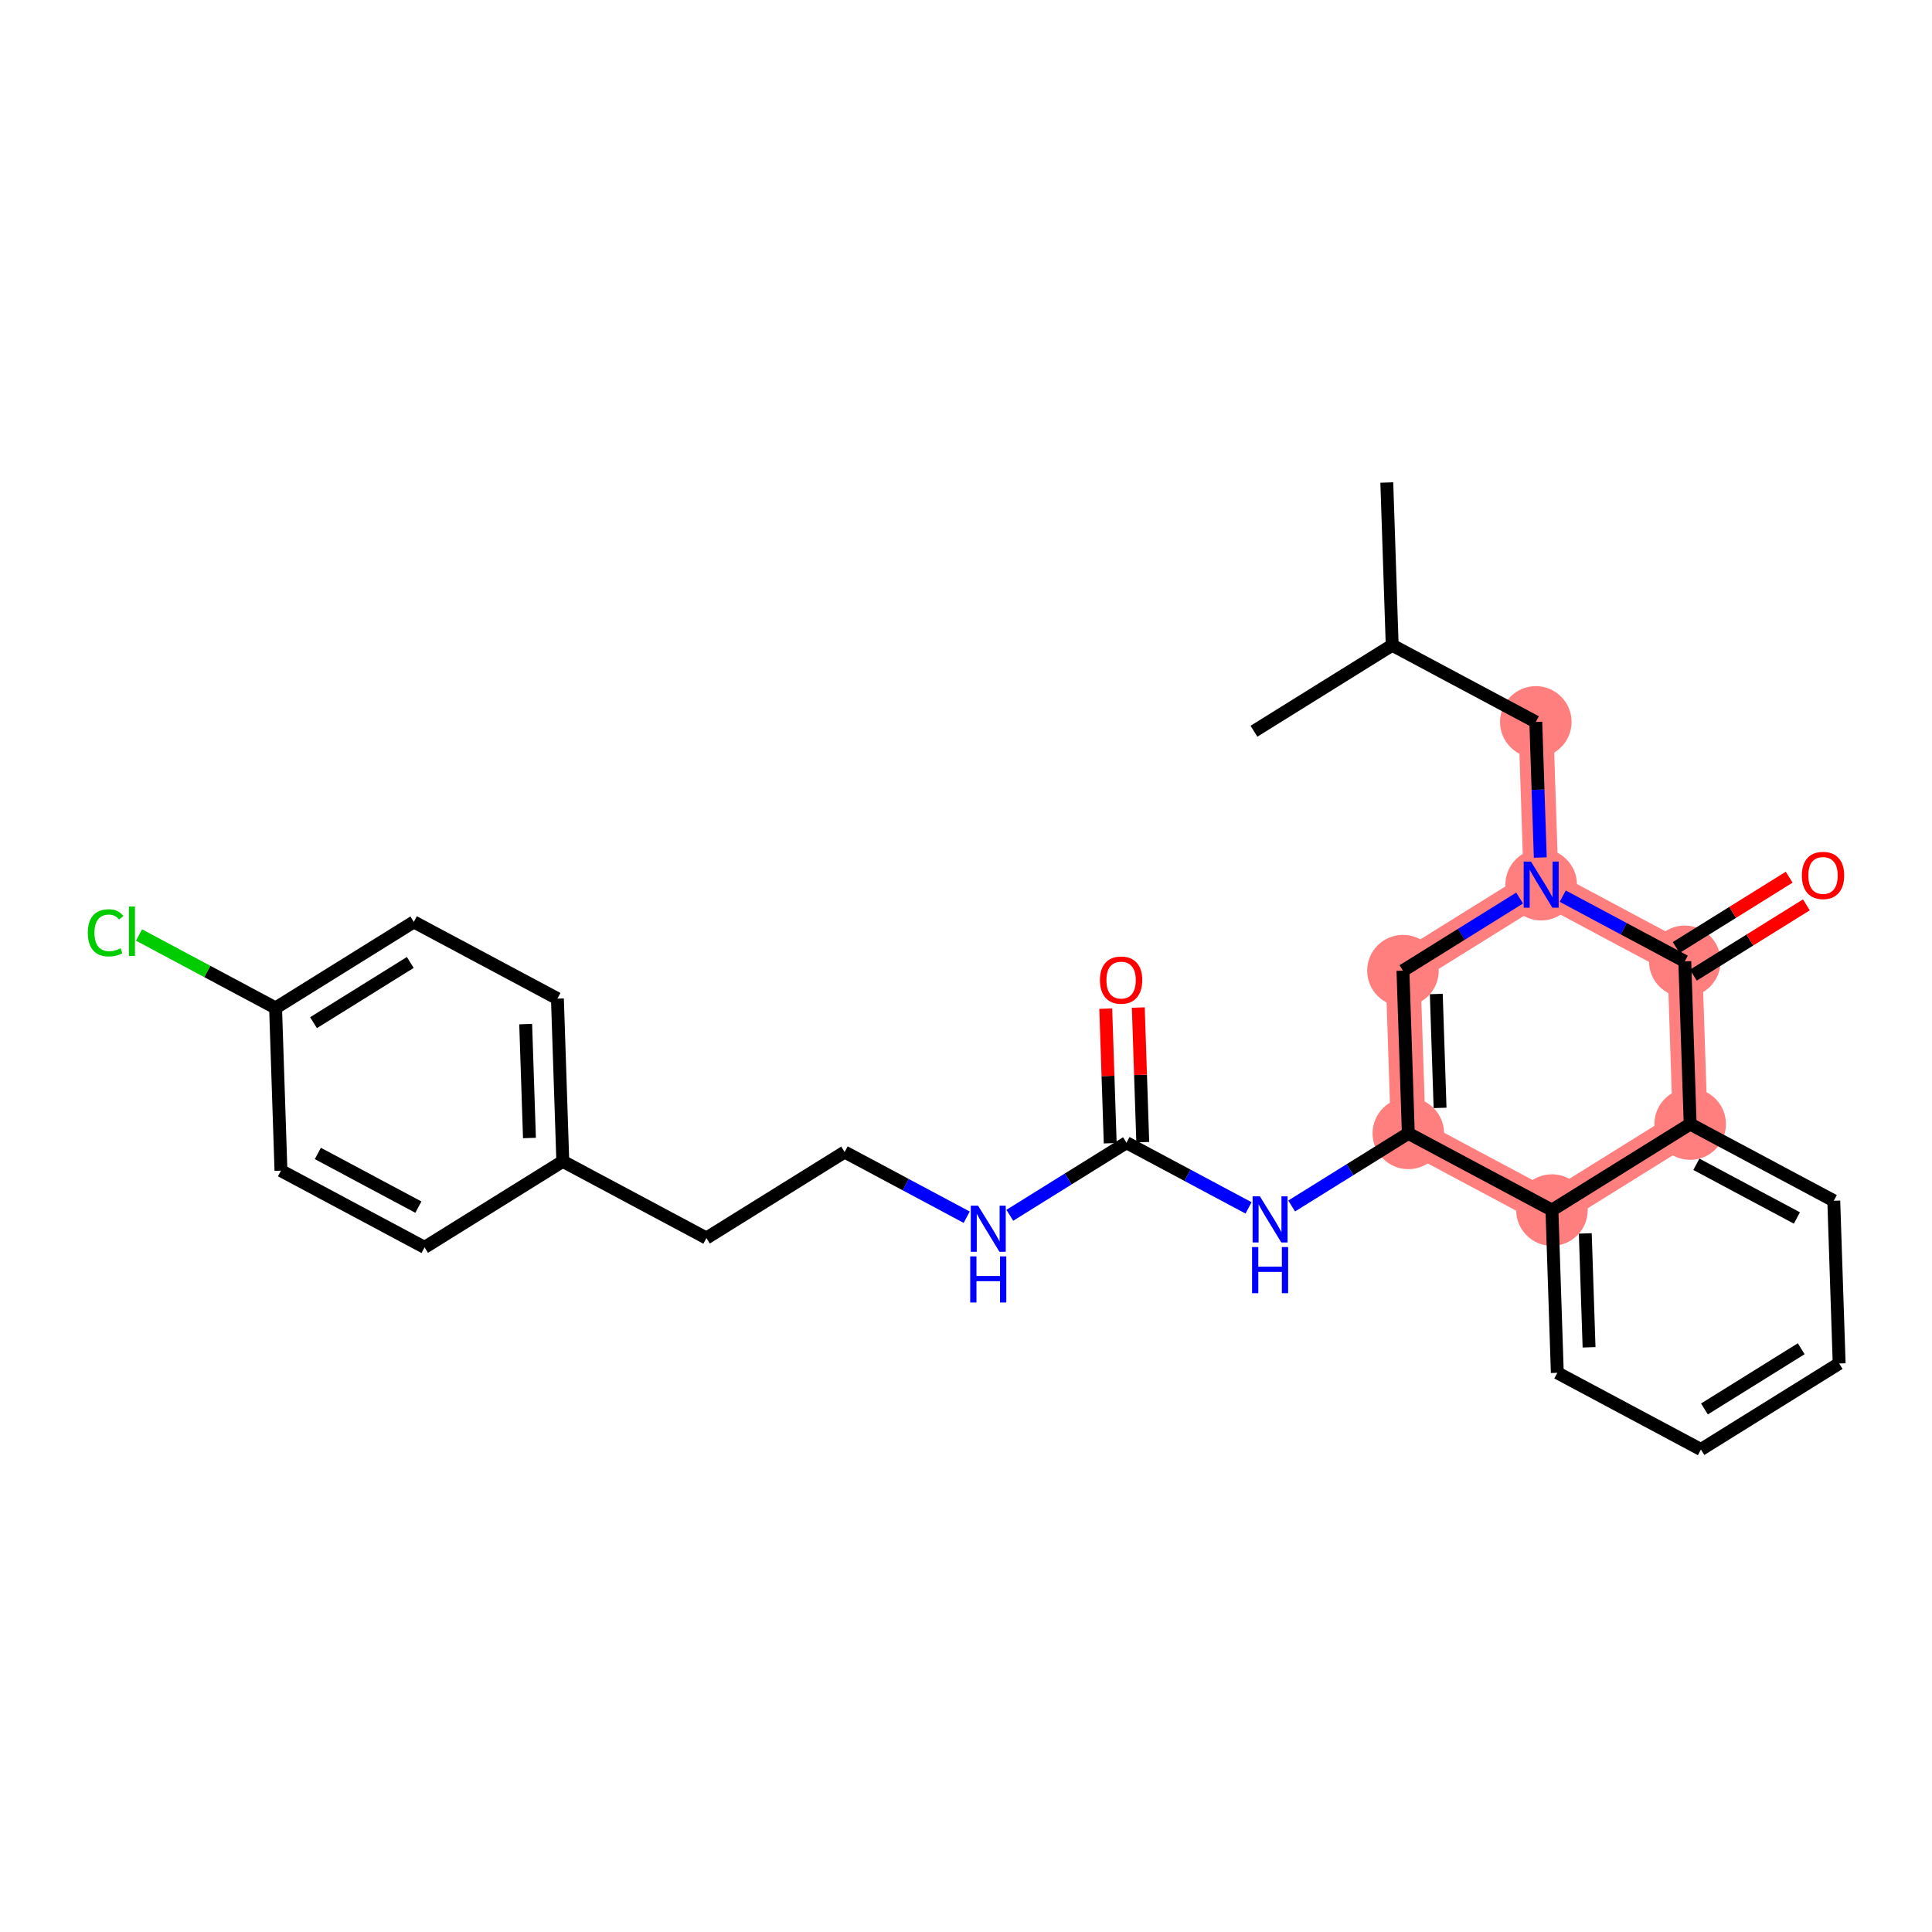 <?xml version='1.0' encoding='iso-8859-1'?>
<svg version='1.1' baseProfile='full'
              xmlns='http://www.w3.org/2000/svg'
                      xmlns:rdkit='http://www.rdkit.org/xml'
                      xmlns:xlink='http://www.w3.org/1999/xlink'
                  xml:space='preserve'
width='300px' height='300px' viewBox='0 0 300 300'>
<!-- END OF HEADER -->
<rect style='opacity:1.0;fill:#FFFFFF;stroke:none' width='300' height='300' x='0' y='0'> </rect>
<rect style='opacity:1.0;fill:#FFFFFF;stroke:none' width='300' height='300' x='0' y='0'> </rect>
<path d='M 238.478,112.099 L 239.313,137.366' style='fill:none;fill-rule:evenodd;stroke:#FF7F7F;stroke-width:5.4px;stroke-linecap:butt;stroke-linejoin:miter;stroke-opacity:1' />
<path d='M 239.313,137.366 L 217.849,150.724' style='fill:none;fill-rule:evenodd;stroke:#FF7F7F;stroke-width:5.4px;stroke-linecap:butt;stroke-linejoin:miter;stroke-opacity:1' />
<path d='M 239.313,137.366 L 261.613,149.276' style='fill:none;fill-rule:evenodd;stroke:#FF7F7F;stroke-width:5.4px;stroke-linecap:butt;stroke-linejoin:miter;stroke-opacity:1' />
<path d='M 217.849,150.724 L 218.684,175.991' style='fill:none;fill-rule:evenodd;stroke:#FF7F7F;stroke-width:5.4px;stroke-linecap:butt;stroke-linejoin:miter;stroke-opacity:1' />
<path d='M 218.684,175.991 L 240.984,187.901' style='fill:none;fill-rule:evenodd;stroke:#FF7F7F;stroke-width:5.4px;stroke-linecap:butt;stroke-linejoin:miter;stroke-opacity:1' />
<path d='M 240.984,187.901 L 262.448,174.544' style='fill:none;fill-rule:evenodd;stroke:#FF7F7F;stroke-width:5.4px;stroke-linecap:butt;stroke-linejoin:miter;stroke-opacity:1' />
<path d='M 262.448,174.544 L 261.613,149.276' style='fill:none;fill-rule:evenodd;stroke:#FF7F7F;stroke-width:5.4px;stroke-linecap:butt;stroke-linejoin:miter;stroke-opacity:1' />
<ellipse cx='238.478' cy='112.099' rx='5.056' ry='5.056'  style='fill:#FF7F7F;fill-rule:evenodd;stroke:#FF7F7F;stroke-width:1.0px;stroke-linecap:butt;stroke-linejoin:miter;stroke-opacity:1' />
<ellipse cx='239.313' cy='137.366' rx='5.056' ry='5.063'  style='fill:#FF7F7F;fill-rule:evenodd;stroke:#FF7F7F;stroke-width:1.0px;stroke-linecap:butt;stroke-linejoin:miter;stroke-opacity:1' />
<ellipse cx='217.849' cy='150.724' rx='5.056' ry='5.056'  style='fill:#FF7F7F;fill-rule:evenodd;stroke:#FF7F7F;stroke-width:1.0px;stroke-linecap:butt;stroke-linejoin:miter;stroke-opacity:1' />
<ellipse cx='218.684' cy='175.991' rx='5.056' ry='5.056'  style='fill:#FF7F7F;fill-rule:evenodd;stroke:#FF7F7F;stroke-width:1.0px;stroke-linecap:butt;stroke-linejoin:miter;stroke-opacity:1' />
<ellipse cx='240.984' cy='187.901' rx='5.056' ry='5.056'  style='fill:#FF7F7F;fill-rule:evenodd;stroke:#FF7F7F;stroke-width:1.0px;stroke-linecap:butt;stroke-linejoin:miter;stroke-opacity:1' />
<ellipse cx='262.448' cy='174.544' rx='5.056' ry='5.056'  style='fill:#FF7F7F;fill-rule:evenodd;stroke:#FF7F7F;stroke-width:1.0px;stroke-linecap:butt;stroke-linejoin:miter;stroke-opacity:1' />
<ellipse cx='261.613' cy='149.276' rx='5.056' ry='5.056'  style='fill:#FF7F7F;fill-rule:evenodd;stroke:#FF7F7F;stroke-width:1.0px;stroke-linecap:butt;stroke-linejoin:miter;stroke-opacity:1' />
<path class='bond-0 atom-0 atom-1' d='M 215.342,74.922 L 216.178,100.189' style='fill:none;fill-rule:evenodd;stroke:#000000;stroke-width:2.0px;stroke-linecap:butt;stroke-linejoin:miter;stroke-opacity:1' />
<path class='bond-1 atom-1 atom-2' d='M 216.178,100.189 L 194.713,113.546' style='fill:none;fill-rule:evenodd;stroke:#000000;stroke-width:2.0px;stroke-linecap:butt;stroke-linejoin:miter;stroke-opacity:1' />
<path class='bond-2 atom-1 atom-3' d='M 216.178,100.189 L 238.478,112.099' style='fill:none;fill-rule:evenodd;stroke:#000000;stroke-width:2.0px;stroke-linecap:butt;stroke-linejoin:miter;stroke-opacity:1' />
<path class='bond-3 atom-3 atom-4' d='M 238.478,112.099 L 238.826,122.627' style='fill:none;fill-rule:evenodd;stroke:#000000;stroke-width:2.0px;stroke-linecap:butt;stroke-linejoin:miter;stroke-opacity:1' />
<path class='bond-3 atom-3 atom-4' d='M 238.826,122.627 L 239.174,133.155' style='fill:none;fill-rule:evenodd;stroke:#0000FF;stroke-width:2.0px;stroke-linecap:butt;stroke-linejoin:miter;stroke-opacity:1' />
<path class='bond-4 atom-4 atom-5' d='M 235.966,139.449 L 226.907,145.086' style='fill:none;fill-rule:evenodd;stroke:#0000FF;stroke-width:2.0px;stroke-linecap:butt;stroke-linejoin:miter;stroke-opacity:1' />
<path class='bond-4 atom-4 atom-5' d='M 226.907,145.086 L 217.849,150.724' style='fill:none;fill-rule:evenodd;stroke:#000000;stroke-width:2.0px;stroke-linecap:butt;stroke-linejoin:miter;stroke-opacity:1' />
<path class='bond-27 atom-26 atom-4' d='M 261.613,149.276 L 252.137,144.215' style='fill:none;fill-rule:evenodd;stroke:#000000;stroke-width:2.0px;stroke-linecap:butt;stroke-linejoin:miter;stroke-opacity:1' />
<path class='bond-27 atom-26 atom-4' d='M 252.137,144.215 L 242.66,139.154' style='fill:none;fill-rule:evenodd;stroke:#0000FF;stroke-width:2.0px;stroke-linecap:butt;stroke-linejoin:miter;stroke-opacity:1' />
<path class='bond-5 atom-5 atom-6' d='M 217.849,150.724 L 218.684,175.991' style='fill:none;fill-rule:evenodd;stroke:#000000;stroke-width:2.0px;stroke-linecap:butt;stroke-linejoin:miter;stroke-opacity:1' />
<path class='bond-5 atom-5 atom-6' d='M 223.027,154.347 L 223.612,172.034' style='fill:none;fill-rule:evenodd;stroke:#000000;stroke-width:2.0px;stroke-linecap:butt;stroke-linejoin:miter;stroke-opacity:1' />
<path class='bond-6 atom-6 atom-7' d='M 218.684,175.991 L 209.626,181.628' style='fill:none;fill-rule:evenodd;stroke:#000000;stroke-width:2.0px;stroke-linecap:butt;stroke-linejoin:miter;stroke-opacity:1' />
<path class='bond-6 atom-6 atom-7' d='M 209.626,181.628 L 200.567,187.265' style='fill:none;fill-rule:evenodd;stroke:#0000FF;stroke-width:2.0px;stroke-linecap:butt;stroke-linejoin:miter;stroke-opacity:1' />
<path class='bond-19 atom-6 atom-20' d='M 218.684,175.991 L 240.984,187.901' style='fill:none;fill-rule:evenodd;stroke:#000000;stroke-width:2.0px;stroke-linecap:butt;stroke-linejoin:miter;stroke-opacity:1' />
<path class='bond-7 atom-7 atom-8' d='M 193.873,187.56 L 184.396,182.499' style='fill:none;fill-rule:evenodd;stroke:#0000FF;stroke-width:2.0px;stroke-linecap:butt;stroke-linejoin:miter;stroke-opacity:1' />
<path class='bond-7 atom-7 atom-8' d='M 184.396,182.499 L 174.92,177.438' style='fill:none;fill-rule:evenodd;stroke:#000000;stroke-width:2.0px;stroke-linecap:butt;stroke-linejoin:miter;stroke-opacity:1' />
<path class='bond-8 atom-8 atom-9' d='M 177.447,177.354 L 177.101,166.902' style='fill:none;fill-rule:evenodd;stroke:#000000;stroke-width:2.0px;stroke-linecap:butt;stroke-linejoin:miter;stroke-opacity:1' />
<path class='bond-8 atom-8 atom-9' d='M 177.101,166.902 L 176.756,156.451' style='fill:none;fill-rule:evenodd;stroke:#FF0000;stroke-width:2.0px;stroke-linecap:butt;stroke-linejoin:miter;stroke-opacity:1' />
<path class='bond-8 atom-8 atom-9' d='M 172.393,177.521 L 172.048,167.07' style='fill:none;fill-rule:evenodd;stroke:#000000;stroke-width:2.0px;stroke-linecap:butt;stroke-linejoin:miter;stroke-opacity:1' />
<path class='bond-8 atom-8 atom-9' d='M 172.048,167.07 L 171.702,156.618' style='fill:none;fill-rule:evenodd;stroke:#FF0000;stroke-width:2.0px;stroke-linecap:butt;stroke-linejoin:miter;stroke-opacity:1' />
<path class='bond-9 atom-8 atom-10' d='M 174.92,177.438 L 165.862,183.075' style='fill:none;fill-rule:evenodd;stroke:#000000;stroke-width:2.0px;stroke-linecap:butt;stroke-linejoin:miter;stroke-opacity:1' />
<path class='bond-9 atom-8 atom-10' d='M 165.862,183.075 L 156.803,188.712' style='fill:none;fill-rule:evenodd;stroke:#0000FF;stroke-width:2.0px;stroke-linecap:butt;stroke-linejoin:miter;stroke-opacity:1' />
<path class='bond-10 atom-10 atom-11' d='M 150.109,189.007 L 140.632,183.946' style='fill:none;fill-rule:evenodd;stroke:#0000FF;stroke-width:2.0px;stroke-linecap:butt;stroke-linejoin:miter;stroke-opacity:1' />
<path class='bond-10 atom-10 atom-11' d='M 140.632,183.946 L 131.156,178.885' style='fill:none;fill-rule:evenodd;stroke:#000000;stroke-width:2.0px;stroke-linecap:butt;stroke-linejoin:miter;stroke-opacity:1' />
<path class='bond-11 atom-11 atom-12' d='M 131.156,178.885 L 109.692,192.242' style='fill:none;fill-rule:evenodd;stroke:#000000;stroke-width:2.0px;stroke-linecap:butt;stroke-linejoin:miter;stroke-opacity:1' />
<path class='bond-12 atom-12 atom-13' d='M 109.692,192.242 L 87.392,180.332' style='fill:none;fill-rule:evenodd;stroke:#000000;stroke-width:2.0px;stroke-linecap:butt;stroke-linejoin:miter;stroke-opacity:1' />
<path class='bond-13 atom-13 atom-14' d='M 87.392,180.332 L 86.556,155.065' style='fill:none;fill-rule:evenodd;stroke:#000000;stroke-width:2.0px;stroke-linecap:butt;stroke-linejoin:miter;stroke-opacity:1' />
<path class='bond-13 atom-13 atom-14' d='M 82.213,176.709 L 81.628,159.022' style='fill:none;fill-rule:evenodd;stroke:#000000;stroke-width:2.0px;stroke-linecap:butt;stroke-linejoin:miter;stroke-opacity:1' />
<path class='bond-28 atom-19 atom-13' d='M 65.928,193.689 L 87.392,180.332' style='fill:none;fill-rule:evenodd;stroke:#000000;stroke-width:2.0px;stroke-linecap:butt;stroke-linejoin:miter;stroke-opacity:1' />
<path class='bond-14 atom-14 atom-15' d='M 86.556,155.065 L 64.257,143.155' style='fill:none;fill-rule:evenodd;stroke:#000000;stroke-width:2.0px;stroke-linecap:butt;stroke-linejoin:miter;stroke-opacity:1' />
<path class='bond-15 atom-15 atom-16' d='M 64.257,143.155 L 42.792,156.512' style='fill:none;fill-rule:evenodd;stroke:#000000;stroke-width:2.0px;stroke-linecap:butt;stroke-linejoin:miter;stroke-opacity:1' />
<path class='bond-15 atom-15 atom-16' d='M 63.708,149.451 L 48.683,158.801' style='fill:none;fill-rule:evenodd;stroke:#000000;stroke-width:2.0px;stroke-linecap:butt;stroke-linejoin:miter;stroke-opacity:1' />
<path class='bond-16 atom-16 atom-17' d='M 42.792,156.512 L 32.191,150.85' style='fill:none;fill-rule:evenodd;stroke:#000000;stroke-width:2.0px;stroke-linecap:butt;stroke-linejoin:miter;stroke-opacity:1' />
<path class='bond-16 atom-16 atom-17' d='M 32.191,150.85 L 21.59,145.188' style='fill:none;fill-rule:evenodd;stroke:#00CC00;stroke-width:2.0px;stroke-linecap:butt;stroke-linejoin:miter;stroke-opacity:1' />
<path class='bond-17 atom-16 atom-18' d='M 42.792,156.512 L 43.628,181.779' style='fill:none;fill-rule:evenodd;stroke:#000000;stroke-width:2.0px;stroke-linecap:butt;stroke-linejoin:miter;stroke-opacity:1' />
<path class='bond-18 atom-18 atom-19' d='M 43.628,181.779 L 65.928,193.689' style='fill:none;fill-rule:evenodd;stroke:#000000;stroke-width:2.0px;stroke-linecap:butt;stroke-linejoin:miter;stroke-opacity:1' />
<path class='bond-18 atom-18 atom-19' d='M 49.355,179.106 L 64.965,187.443' style='fill:none;fill-rule:evenodd;stroke:#000000;stroke-width:2.0px;stroke-linecap:butt;stroke-linejoin:miter;stroke-opacity:1' />
<path class='bond-20 atom-20 atom-21' d='M 240.984,187.901 L 241.819,213.168' style='fill:none;fill-rule:evenodd;stroke:#000000;stroke-width:2.0px;stroke-linecap:butt;stroke-linejoin:miter;stroke-opacity:1' />
<path class='bond-20 atom-20 atom-21' d='M 246.163,191.524 L 246.748,209.211' style='fill:none;fill-rule:evenodd;stroke:#000000;stroke-width:2.0px;stroke-linecap:butt;stroke-linejoin:miter;stroke-opacity:1' />
<path class='bond-29 atom-25 atom-20' d='M 262.448,174.544 L 240.984,187.901' style='fill:none;fill-rule:evenodd;stroke:#000000;stroke-width:2.0px;stroke-linecap:butt;stroke-linejoin:miter;stroke-opacity:1' />
<path class='bond-21 atom-21 atom-22' d='M 241.819,213.168 L 264.119,225.078' style='fill:none;fill-rule:evenodd;stroke:#000000;stroke-width:2.0px;stroke-linecap:butt;stroke-linejoin:miter;stroke-opacity:1' />
<path class='bond-22 atom-22 atom-23' d='M 264.119,225.078 L 285.584,211.721' style='fill:none;fill-rule:evenodd;stroke:#000000;stroke-width:2.0px;stroke-linecap:butt;stroke-linejoin:miter;stroke-opacity:1' />
<path class='bond-22 atom-22 atom-23' d='M 264.667,218.782 L 279.692,209.432' style='fill:none;fill-rule:evenodd;stroke:#000000;stroke-width:2.0px;stroke-linecap:butt;stroke-linejoin:miter;stroke-opacity:1' />
<path class='bond-23 atom-23 atom-24' d='M 285.584,211.721 L 284.748,186.454' style='fill:none;fill-rule:evenodd;stroke:#000000;stroke-width:2.0px;stroke-linecap:butt;stroke-linejoin:miter;stroke-opacity:1' />
<path class='bond-24 atom-24 atom-25' d='M 284.748,186.454 L 262.448,174.544' style='fill:none;fill-rule:evenodd;stroke:#000000;stroke-width:2.0px;stroke-linecap:butt;stroke-linejoin:miter;stroke-opacity:1' />
<path class='bond-24 atom-24 atom-25' d='M 279.021,189.127 L 263.411,180.79' style='fill:none;fill-rule:evenodd;stroke:#000000;stroke-width:2.0px;stroke-linecap:butt;stroke-linejoin:miter;stroke-opacity:1' />
<path class='bond-25 atom-25 atom-26' d='M 262.448,174.544 L 261.613,149.276' style='fill:none;fill-rule:evenodd;stroke:#000000;stroke-width:2.0px;stroke-linecap:butt;stroke-linejoin:miter;stroke-opacity:1' />
<path class='bond-26 atom-26 atom-27' d='M 262.949,151.423 L 271.721,145.964' style='fill:none;fill-rule:evenodd;stroke:#000000;stroke-width:2.0px;stroke-linecap:butt;stroke-linejoin:miter;stroke-opacity:1' />
<path class='bond-26 atom-26 atom-27' d='M 271.721,145.964 L 280.494,140.504' style='fill:none;fill-rule:evenodd;stroke:#FF0000;stroke-width:2.0px;stroke-linecap:butt;stroke-linejoin:miter;stroke-opacity:1' />
<path class='bond-26 atom-26 atom-27' d='M 260.277,147.13 L 269.05,141.671' style='fill:none;fill-rule:evenodd;stroke:#000000;stroke-width:2.0px;stroke-linecap:butt;stroke-linejoin:miter;stroke-opacity:1' />
<path class='bond-26 atom-26 atom-27' d='M 269.05,141.671 L 277.823,136.211' style='fill:none;fill-rule:evenodd;stroke:#FF0000;stroke-width:2.0px;stroke-linecap:butt;stroke-linejoin:miter;stroke-opacity:1' />
<path  class='atom-4' d='M 237.73 133.787
L 240.077 137.579
Q 240.309 137.953, 240.683 138.63
Q 241.057 139.308, 241.078 139.348
L 241.078 133.787
L 242.028 133.787
L 242.028 140.946
L 241.047 140.946
L 238.529 136.8
Q 238.236 136.315, 237.923 135.759
Q 237.619 135.202, 237.528 135.03
L 237.528 140.946
L 236.598 140.946
L 236.598 133.787
L 237.73 133.787
' fill='#0000FF'/>
<path  class='atom-7' d='M 195.637 185.768
L 197.983 189.56
Q 198.216 189.934, 198.59 190.612
Q 198.964 191.289, 198.984 191.33
L 198.984 185.768
L 199.935 185.768
L 199.935 192.928
L 198.954 192.928
L 196.436 188.782
Q 196.143 188.296, 195.829 187.74
Q 195.526 187.184, 195.435 187.012
L 195.435 192.928
L 194.505 192.928
L 194.505 185.768
L 195.637 185.768
' fill='#0000FF'/>
<path  class='atom-7' d='M 194.419 193.644
L 195.39 193.644
L 195.39 196.687
L 199.05 196.687
L 199.05 193.644
L 200.021 193.644
L 200.021 200.803
L 199.05 200.803
L 199.05 197.496
L 195.39 197.496
L 195.39 200.803
L 194.419 200.803
L 194.419 193.644
' fill='#0000FF'/>
<path  class='atom-9' d='M 170.798 152.191
Q 170.798 150.472, 171.648 149.511
Q 172.497 148.55, 174.085 148.55
Q 175.672 148.55, 176.522 149.511
Q 177.371 150.472, 177.371 152.191
Q 177.371 153.93, 176.512 154.921
Q 175.652 155.902, 174.085 155.902
Q 172.507 155.902, 171.648 154.921
Q 170.798 153.94, 170.798 152.191
M 174.085 155.093
Q 175.177 155.093, 175.763 154.365
Q 176.36 153.627, 176.36 152.191
Q 176.36 150.785, 175.763 150.077
Q 175.177 149.359, 174.085 149.359
Q 172.992 149.359, 172.396 150.067
Q 171.809 150.775, 171.809 152.191
Q 171.809 153.637, 172.396 154.365
Q 172.992 155.093, 174.085 155.093
' fill='#FF0000'/>
<path  class='atom-10' d='M 151.873 187.215
L 154.219 191.007
Q 154.452 191.381, 154.826 192.059
Q 155.2 192.737, 155.22 192.777
L 155.22 187.215
L 156.171 187.215
L 156.171 194.375
L 155.19 194.375
L 152.672 190.229
Q 152.379 189.743, 152.065 189.187
Q 151.762 188.631, 151.671 188.459
L 151.671 194.375
L 150.741 194.375
L 150.741 187.215
L 151.873 187.215
' fill='#0000FF'/>
<path  class='atom-10' d='M 150.655 195.091
L 151.625 195.091
L 151.625 198.135
L 155.286 198.135
L 155.286 195.091
L 156.257 195.091
L 156.257 202.25
L 155.286 202.25
L 155.286 198.944
L 151.625 198.944
L 151.625 202.25
L 150.655 202.25
L 150.655 195.091
' fill='#0000FF'/>
<path  class='atom-17' d='M 13.636 144.849
Q 13.636 143.07, 14.466 142.139
Q 15.305 141.199, 16.893 141.199
Q 18.369 141.199, 19.158 142.24
L 18.49 142.787
Q 17.914 142.028, 16.893 142.028
Q 15.81 142.028, 15.234 142.756
Q 14.668 143.474, 14.668 144.849
Q 14.668 146.265, 15.254 146.993
Q 15.851 147.721, 17.004 147.721
Q 17.793 147.721, 18.713 147.246
L 18.996 148.005
Q 18.622 148.247, 18.055 148.389
Q 17.489 148.53, 16.862 148.53
Q 15.305 148.53, 14.466 147.58
Q 13.636 146.629, 13.636 144.849
' fill='#00CC00'/>
<path  class='atom-17' d='M 20.027 140.764
L 20.958 140.764
L 20.958 148.439
L 20.027 148.439
L 20.027 140.764
' fill='#00CC00'/>
<path  class='atom-27' d='M 279.791 135.94
Q 279.791 134.22, 280.64 133.26
Q 281.489 132.299, 283.077 132.299
Q 284.665 132.299, 285.514 133.26
Q 286.364 134.22, 286.364 135.94
Q 286.364 137.679, 285.504 138.67
Q 284.645 139.651, 283.077 139.651
Q 281.5 139.651, 280.64 138.67
Q 279.791 137.689, 279.791 135.94
M 283.077 138.842
Q 284.169 138.842, 284.756 138.114
Q 285.352 137.376, 285.352 135.94
Q 285.352 134.534, 284.756 133.826
Q 284.169 133.108, 283.077 133.108
Q 281.985 133.108, 281.388 133.816
Q 280.802 134.524, 280.802 135.94
Q 280.802 137.386, 281.388 138.114
Q 281.985 138.842, 283.077 138.842
' fill='#FF0000'/>
</svg>
